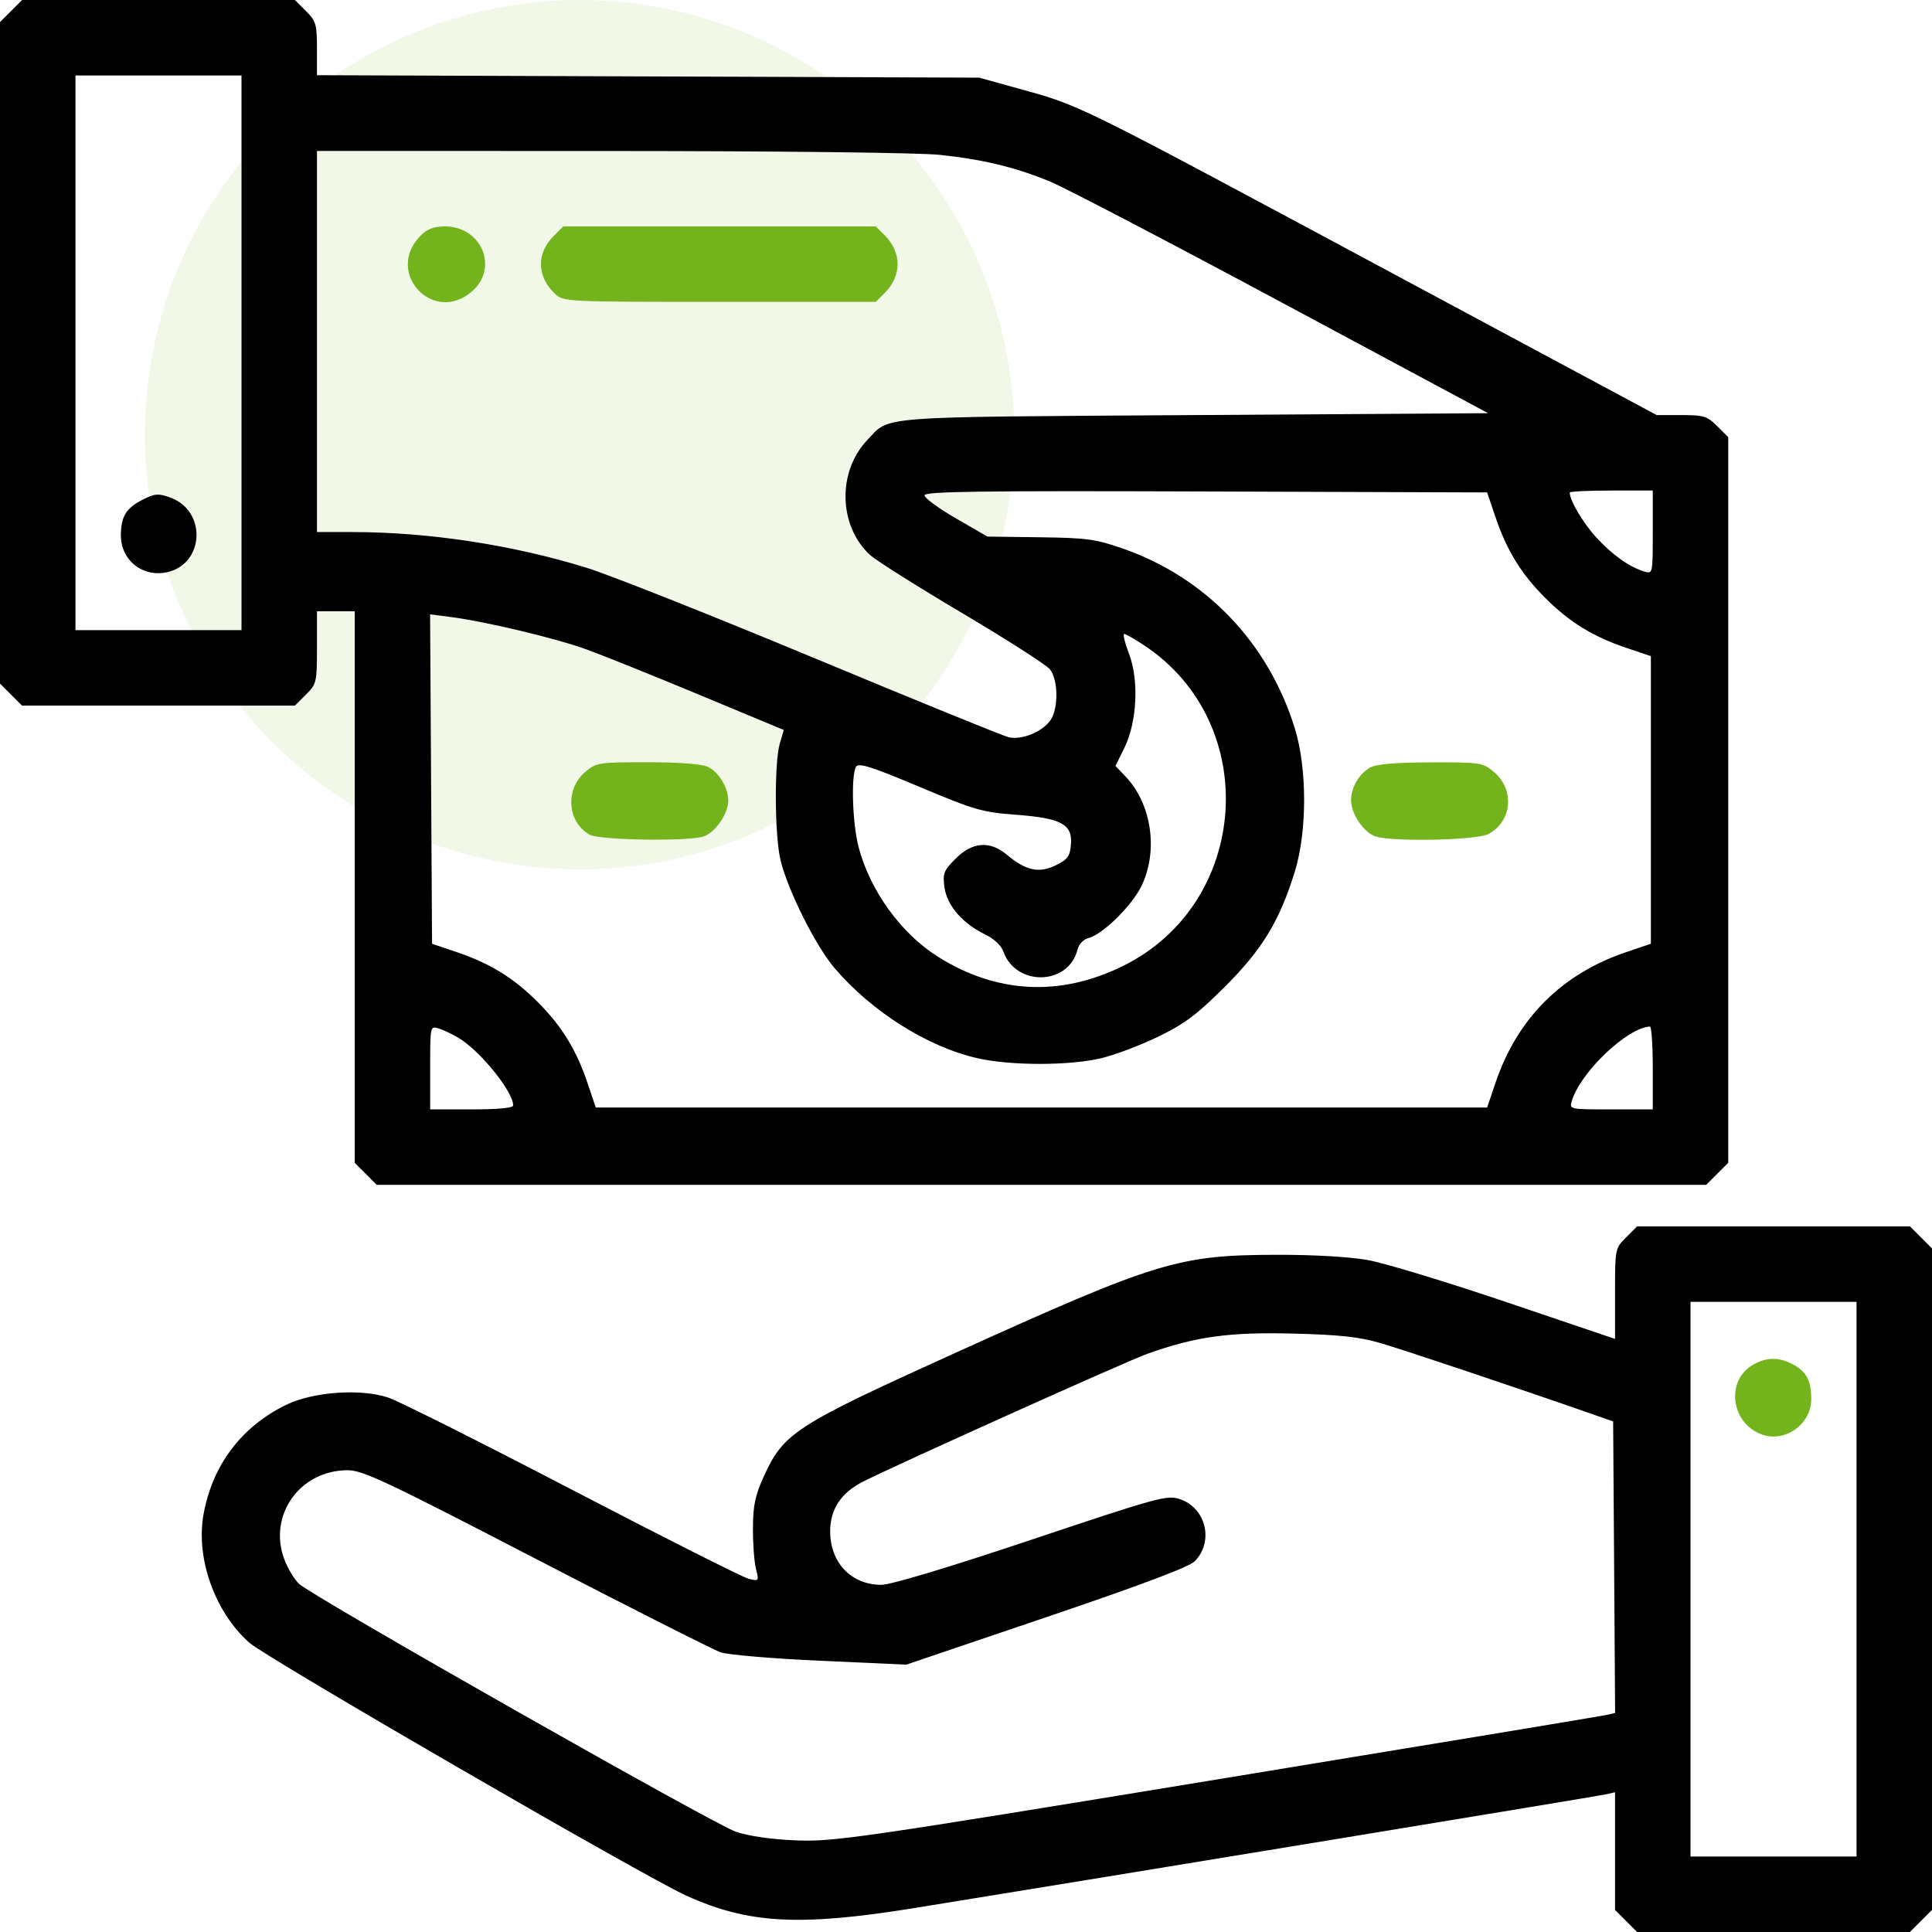 <svg xmlns="http://www.w3.org/2000/svg" width="200" height="200" viewBox="0 0 200 200" fill="none"><circle opacity="0.1" cx="60" cy="45" r="45" fill="#73B41C"></circle><path fill-rule="evenodd" clip-rule="evenodd" d="M1.142 1.142L0 2.284V36.523V70.763L1.142 71.905L2.284 73.047H16.406H30.529L31.671 71.905C32.774 70.802 32.812 70.636 32.812 67.022V63.281H34.766H36.719V91.827V120.373L37.861 121.514L39.002 122.656H107.812H176.623L177.764 121.514L178.906 120.373V82.812V45.252L177.764 44.111C176.735 43.081 176.371 42.969 174.061 42.969H171.5L145.027 28.765C110.422 10.198 112.07 11.01 105.116 9.08L101.367 8.039L67.09 7.912L32.812 7.784V5.034C32.812 2.515 32.716 2.188 31.671 1.142L30.529 0H16.406H2.284L1.142 1.142ZM25 36.523V65.234H16.406H7.812V36.523V7.812H16.406H25V36.523ZM97.266 16.029C101.775 16.503 105.098 17.309 108.733 18.807C110.243 19.43 121.056 25.077 132.762 31.356L154.047 42.773L123.605 42.969C90.137 43.184 92.184 43.026 89.767 45.571C86.657 48.845 86.809 54.484 90.088 57.468C90.706 58.031 94.99 60.731 99.609 63.469C104.229 66.207 108.311 68.823 108.683 69.282C109.557 70.364 109.588 73.35 108.738 74.564C107.886 75.78 105.738 76.644 104.391 76.311C103.802 76.166 94.723 72.468 84.216 68.093C73.709 63.719 63.162 59.534 60.779 58.793C53.13 56.413 44.387 55.078 36.456 55.078H32.812V35.352V15.625L63.184 15.632C80.633 15.636 95.134 15.805 97.266 16.029ZM154.807 53.516C155.974 56.973 157.474 59.41 159.97 61.906C162.465 64.401 164.902 65.901 168.359 67.068L170.898 67.926V82.812V97.699L168.359 98.557C161.668 100.817 157.067 105.418 154.807 112.109L153.949 114.648H107.812H61.676L60.818 112.109C59.651 108.652 58.151 106.215 55.656 103.72C53.16 101.224 50.723 99.724 47.266 98.557L44.727 97.699L44.625 80.648L44.523 63.597L46.578 63.861C50.243 64.33 57.54 66.069 60.742 67.236C62.461 67.862 67.753 69.993 72.503 71.971L81.138 75.567L80.73 76.944C80.142 78.921 80.188 86.537 80.803 89.062C81.563 92.187 84.445 97.936 86.396 100.22C90.252 104.734 96.018 108.371 101.18 109.545C104.646 110.334 110.757 110.33 114.037 109.536C115.448 109.195 118.096 108.191 119.922 107.305C122.625 105.993 123.901 105.037 126.782 102.163C130.675 98.28 132.453 95.357 134.037 90.234C135.324 86.075 135.324 79.55 134.037 75.391C131.299 66.536 124.824 59.775 116.211 56.776C113.434 55.809 112.481 55.68 107.653 55.618L102.221 55.547L98.962 53.664C97.169 52.628 95.703 51.555 95.703 51.279C95.703 50.873 101.304 50.796 124.826 50.877L153.949 50.977L154.807 53.516ZM171.094 55.104C171.094 59.406 171.089 59.426 170.215 59.161C168.665 58.692 166.935 57.464 165.252 55.638C163.882 54.151 162.5 51.817 162.5 50.989C162.5 50.875 164.434 50.781 166.797 50.781H171.094V55.104ZM14.685 51.768C13.047 52.623 12.527 53.49 12.512 55.389C12.493 58.029 14.838 59.853 17.416 59.206C21.164 58.266 21.368 52.929 17.71 51.539C16.413 51.045 16.015 51.075 14.685 51.768ZM118.447 66.807C130.659 74.896 129.404 93.547 116.211 100.018C109.717 103.204 103.154 102.862 97.068 99.022C93.262 96.62 90.049 92.171 88.88 87.682C88.236 85.207 88.083 80.215 88.626 79.358C88.888 78.944 90.268 79.384 95.163 81.445C100.867 83.848 101.671 84.081 105.135 84.34C109.87 84.695 111.037 85.323 110.862 87.426C110.76 88.656 110.526 88.973 109.27 89.586C107.556 90.424 106.183 90.124 104.237 88.487C102.485 87.012 100.667 87.146 98.934 88.878C97.691 90.121 97.577 90.413 97.771 91.855C98.022 93.724 99.651 95.613 101.975 96.729C102.892 97.169 103.643 97.868 103.86 98.485C105.154 102.154 110.608 102.03 111.541 98.309C111.684 97.742 112.154 97.241 112.664 97.113C114.175 96.734 117.252 93.688 118.216 91.616C119.919 87.961 119.19 83.18 116.502 80.368L115.473 79.29L116.388 77.438C117.706 74.771 117.923 70.418 116.875 67.676C116.443 66.548 116.22 65.625 116.377 65.625C116.534 65.625 117.466 66.157 118.447 66.807ZM47.511 107.469C49.744 108.82 53.125 113.014 53.125 114.434C53.125 114.695 51.568 114.844 48.828 114.844H44.531V110.521C44.531 106.219 44.535 106.199 45.41 106.464C45.893 106.61 46.839 107.062 47.511 107.469ZM171.094 110.547V114.844H166.771C162.469 114.844 162.449 114.839 162.714 113.965C163.616 110.984 168.443 106.388 170.801 106.265C170.962 106.257 171.094 108.184 171.094 110.547ZM168.329 128.095C167.194 129.23 167.188 129.265 167.188 133.92V138.603L155.957 134.801C149.78 132.71 143.32 130.748 141.602 130.441C139.723 130.105 135.984 129.888 132.227 129.896C121.963 129.916 119.833 130.566 98.868 140.062C82.318 147.559 81.125 148.328 79.079 152.816C78.171 154.807 77.956 155.83 77.944 158.203C77.936 159.814 78.077 161.711 78.257 162.418C78.58 163.684 78.567 163.7 77.476 163.426C76.866 163.273 68.65 159.13 59.217 154.219C49.784 149.307 41.21 145.009 40.163 144.666C37.275 143.721 32.376 144.08 29.598 145.439C24.995 147.691 22.003 151.656 21.075 156.731C20.244 161.282 22.223 166.859 25.8 170.044C27.586 171.634 66.743 194.298 71.094 196.26C77.516 199.156 82.817 199.436 94.727 197.51C115.107 194.214 165.505 185.925 166.309 185.738L167.188 185.532V191.624V197.716L168.329 198.858L169.471 200H183.594H197.716L198.858 198.858L200 197.716V163.477V129.237L198.858 128.095L197.716 126.953H183.594H169.471L168.329 128.095ZM192.188 163.477V192.188H183.594H175V163.477V134.766H183.594H192.188V163.477ZM142.882 139.029C145.283 139.724 157.172 143.712 164.844 146.394L166.992 147.145L167.095 162.236L167.196 177.327L166.313 177.531C165.827 177.644 147.676 180.648 125.977 184.209C88.848 190.301 86.282 190.672 82.422 190.516C79.848 190.412 77.52 190.078 76.172 189.62C73.885 188.843 32.436 165.32 30.967 163.965C30.489 163.524 29.806 162.4 29.45 161.468C27.707 156.904 31.007 152.211 35.969 152.198C37.545 152.194 39.87 153.288 55.5 161.388C65.258 166.445 73.857 170.793 74.609 171.05C75.361 171.307 79.991 171.698 84.898 171.92L93.82 172.323L108.336 167.401C118.25 164.04 123.118 162.204 123.693 161.611C125.681 159.559 124.845 156.1 122.143 155.191C120.811 154.744 119.989 154.968 106.773 159.391C98.077 162.3 92.215 164.062 91.23 164.061C88.123 164.058 85.936 161.765 85.939 158.516C85.941 156.235 87.072 154.527 89.341 153.379C92.874 151.591 116.603 140.92 118.75 140.154C123.75 138.368 127.183 137.888 133.789 138.05C138.645 138.17 140.673 138.388 142.882 139.029Z" fill="black"></path><path fill-rule="evenodd" clip-rule="evenodd" d="M43.553 24.381C39.741 28.192 44.893 33.708 48.911 30.118C51.633 27.686 49.827 23.438 46.07 23.438C44.927 23.438 44.237 23.696 43.553 24.381ZM57.305 24.443C55.504 26.243 55.572 28.661 57.471 30.431C58.334 31.235 58.644 31.25 74.505 31.25H90.661L91.603 30.307C93.354 28.556 93.354 26.131 91.603 24.381L90.661 23.438H74.485H58.31L57.305 24.443ZM60.59 79.906C58.477 81.684 58.712 85.091 61.039 86.41C62.023 86.968 70.942 87.12 72.766 86.611C73.976 86.273 75.387 84.272 75.389 82.891C75.391 81.529 74.399 79.895 73.253 79.373C72.622 79.085 70.223 78.906 67.004 78.906C61.968 78.906 61.736 78.942 60.59 79.906ZM141.84 79.452C140.709 80.079 139.876 81.491 139.859 82.812C139.841 84.25 141.223 86.263 142.468 86.611C144.459 87.167 152.902 86.972 154.077 86.342C156.539 85.023 156.829 81.744 154.644 79.906C153.494 78.938 153.285 78.907 148.114 78.92C144.434 78.93 142.483 79.095 141.84 79.452ZM181.553 141.234C178.636 142.817 179.113 147.254 182.332 148.478C184.745 149.395 187.5 147.458 187.5 144.843C187.5 142.902 186.995 141.96 185.555 141.215C184.136 140.481 182.929 140.487 181.553 141.234Z" fill="#73B41C"></path></svg>